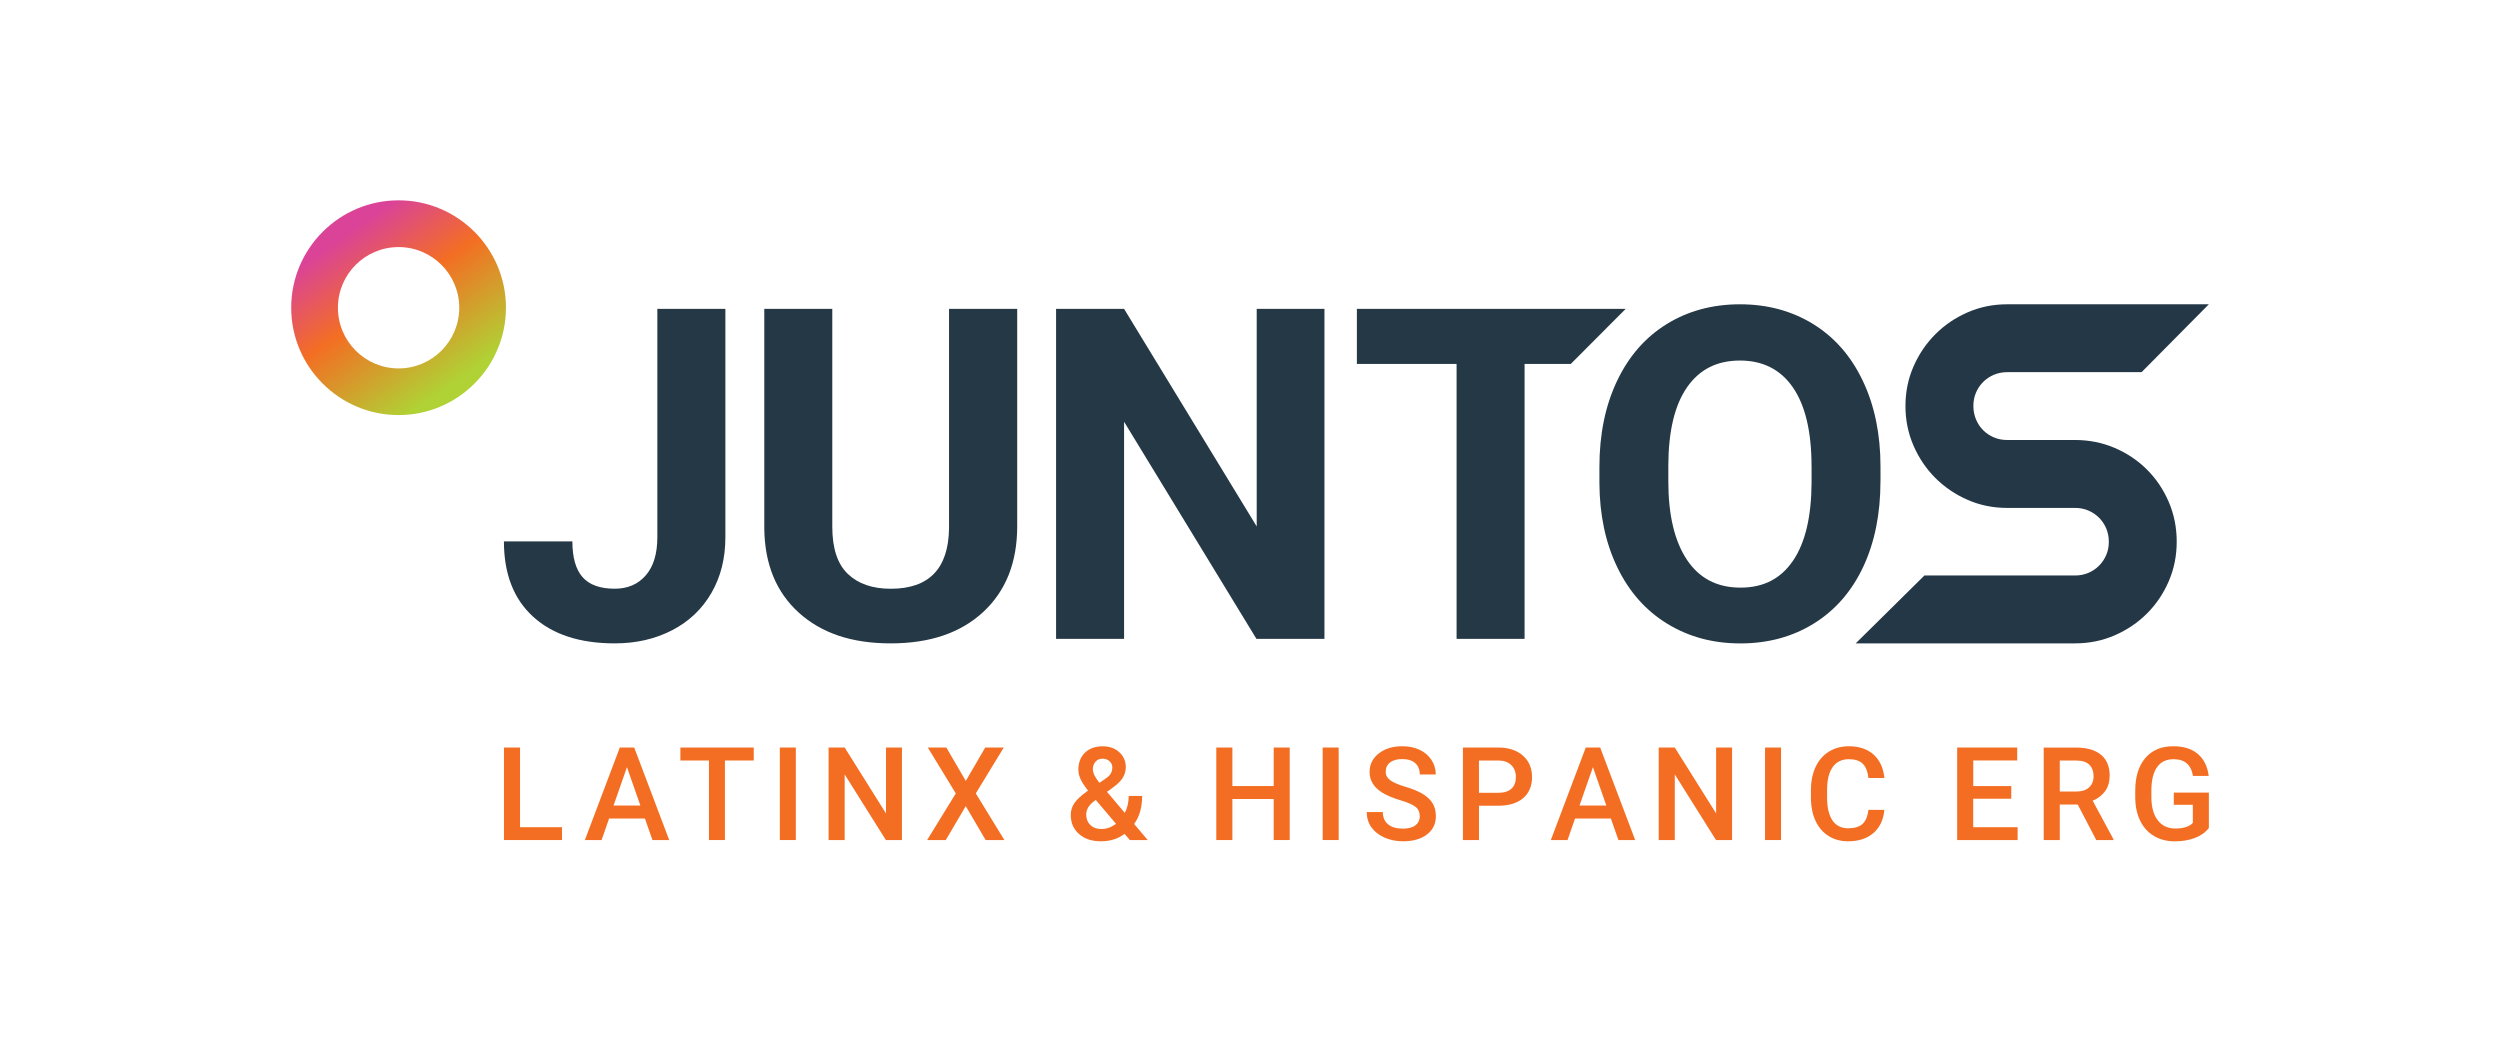 <?xml version="1.0" encoding="UTF-8"?><svg id="Logos" xmlns="http://www.w3.org/2000/svg" xmlns:xlink="http://www.w3.org/1999/xlink" viewBox="0 0 600 250"><defs><style>.cls-1{fill:#253846;}.cls-2{fill:#243746;}.cls-3{fill:#f36e22;}.cls-4{fill:url(#linear-gradient);}</style><linearGradient id="linear-gradient" x1="110.94" y1="95.67" x2="77.03" y2="47.25" gradientUnits="userSpaceOnUse"><stop offset=".07" stop-color="#b0d235"/><stop offset=".5" stop-color="#f36e23"/><stop offset=".82" stop-color="#da4398"/></linearGradient></defs><path class="cls-1" d="M157.77,74.13h16.32v54.83c0,5.04-1.12,9.49-3.35,13.35-2.23,3.86-5.38,6.85-9.44,8.95-4.06,2.1-8.65,3.15-13.76,3.15-8.38,0-14.9-2.13-19.58-6.39-4.68-4.26-7.02-10.29-7.02-18.09h16.43c0,3.88,.82,6.75,2.45,8.59,1.63,1.85,4.21,2.77,7.72,2.77,3.12,0,5.6-1.07,7.45-3.21,1.85-2.14,2.77-5.19,2.77-9.14v-54.83Z"/><path class="cls-1" d="M244.13,74.13v52.16c0,8.67-2.71,15.52-8.13,20.56-5.42,5.04-12.83,7.56-22.22,7.56s-16.59-2.45-22.03-7.34c-5.44-4.9-8.21-11.62-8.32-20.18v-52.76h16.32v52.27c0,5.19,1.24,8.97,3.73,11.34,2.48,2.38,5.92,3.56,10.31,3.56,9.17,0,13.83-4.82,13.98-14.47v-52.71h16.37Z"/><path class="cls-1" d="M376.98,87.35h-11.08v65.98h-16.32V87.35h-23.93v-13.22h64.51l-13.18,13.22Z"/><path class="cls-1" d="M451.31,115.52c0,7.8-1.38,14.63-4.13,20.51-2.76,5.87-6.7,10.41-11.83,13.6-5.13,3.19-11.02,4.79-17.65,4.79s-12.42-1.58-17.57-4.73c-5.15-3.15-9.14-7.66-11.97-13.52-2.83-5.86-4.26-12.59-4.3-20.21v-3.92c0-7.8,1.41-14.66,4.22-20.59,2.81-5.93,6.78-10.48,11.91-13.66,5.13-3.17,11-4.76,17.6-4.76s12.46,1.59,17.6,4.76c5.13,3.18,9.1,7.72,11.91,13.66,2.81,5.93,4.22,12.77,4.22,20.53v3.54Zm-16.54-3.59c0-8.3-1.49-14.61-4.46-18.93-2.97-4.32-7.22-6.47-12.73-6.47s-9.7,2.13-12.67,6.39c-2.97,4.26-4.48,10.51-4.51,18.74v3.86c0,8.09,1.49,14.36,4.46,18.82,2.97,4.46,7.25,6.69,12.84,6.69s9.68-2.15,12.62-6.45c2.94-4.3,4.42-10.56,4.46-18.79v-3.86Z"/><path class="cls-2" d="M457.31,97.44c0-3.37,.64-6.53,1.93-9.48,1.29-2.95,3.04-5.53,5.25-7.75,2.21-2.21,4.79-3.96,7.75-5.25,2.95-1.29,6.11-1.93,9.48-1.93h48.4l-16.14,16.29h-32.26c-1.13,0-2.19,.21-3.18,.62-.98,.42-1.84,.99-2.58,1.73s-1.32,1.6-1.73,2.58c-.42,.98-.62,2.04-.62,3.18s.21,2.2,.62,3.21c.42,1,.99,1.87,1.73,2.61,.74,.74,1.6,1.32,2.58,1.73,.98,.42,2.04,.62,3.18,.62h16.29c3.37,0,6.53,.63,9.51,1.9,2.97,1.27,5.56,3.01,7.77,5.22,2.21,2.21,3.95,4.8,5.22,7.77,1.27,2.97,1.9,6.14,1.9,9.51s-.63,6.53-1.9,9.48c-1.27,2.95-3.01,5.53-5.22,7.75-2.21,2.21-4.8,3.96-7.77,5.25-2.97,1.29-6.14,1.93-9.51,1.93h-52.64l16.49-16.29h36.15c1.13,0,2.19-.21,3.18-.62,.98-.42,1.84-.99,2.58-1.73,.74-.74,1.31-1.6,1.73-2.58,.42-.98,.62-2.04,.62-3.18s-.21-2.19-.62-3.18c-.42-.98-.99-1.84-1.73-2.58-.74-.74-1.6-1.31-2.58-1.73-.98-.42-2.04-.62-3.18-.62h-16.29c-3.37,0-6.53-.64-9.48-1.93-2.95-1.29-5.53-3.04-7.75-5.25-2.21-2.21-3.96-4.8-5.25-7.77-1.29-2.97-1.93-6.14-1.93-9.51Z"/><polygon class="cls-1" points="317.87 74.13 317.87 153.33 301.55 153.33 269.78 101.22 269.78 153.33 253.46 153.33 253.46 74.13 269.78 74.13 301.59 126.31 301.61 126.35 301.61 74.13 317.87 74.13"/><path class="cls-4" d="M95.66,48.08c-14.21,0-25.77,11.56-25.77,25.77s11.56,25.77,25.77,25.77,25.77-11.56,25.77-25.77-11.56-25.77-25.77-25.77Zm0,40.34c-8.04,0-14.56-6.52-14.56-14.56s6.52-14.56,14.56-14.56,14.56,6.52,14.56,14.56-6.52,14.56-14.56,14.56Z"/><g><path class="cls-3" d="M124.8,198.53h10.08v3.08h-13.93v-22.2h3.86v19.12Z"/><path class="cls-3" d="M154.78,196.44h-8.6l-1.8,5.17h-4.01l8.38-22.2h3.46l8.4,22.2h-4.02l-1.81-5.17Zm-7.52-3.11h6.43l-3.22-9.21-3.22,9.21Z"/><path class="cls-3" d="M180.9,182.52h-6.92v19.09h-3.83v-19.09h-6.86v-3.11h17.61v3.11Z"/><path class="cls-3" d="M191,201.61h-3.84v-22.2h3.84v22.2Z"/><path class="cls-3" d="M216.47,201.61h-3.86l-9.89-15.75v15.75h-3.86v-22.2h3.86l9.92,15.81v-15.81h3.83v22.2Z"/><path class="cls-3" d="M231.79,187.43l4.66-8.02h4.45l-6.71,11.01,6.86,11.19h-4.5l-4.77-8.14-4.79,8.14h-4.48l6.88-11.19-6.72-11.01h4.45l4.67,8.02Z"/><path class="cls-3" d="M256.98,195.62c0-1.03,.28-1.97,.84-2.83,.56-.86,1.66-1.88,3.31-3.05-.86-1.09-1.47-2.01-1.81-2.78s-.51-1.5-.51-2.21c0-1.74,.53-3.11,1.59-4.12,1.06-1.01,2.48-1.52,4.27-1.52,1.62,0,2.94,.48,3.97,1.43s1.55,2.13,1.55,3.53c0,.93-.23,1.77-.7,2.55-.47,.78-1.24,1.55-2.3,2.32l-1.51,1.1,4.28,5.06c.62-1.22,.93-2.58,.93-4.07h3.22c0,2.74-.64,4.98-1.92,6.72l3.26,3.86h-4.3l-1.25-1.48c-1.58,1.19-3.48,1.78-5.67,1.78s-3.95-.58-5.27-1.75c-1.32-1.16-1.97-2.68-1.97-4.55Zm7.35,3.34c1.25,0,2.42-.42,3.51-1.25l-4.85-5.72-.47,.34c-1.22,.93-1.83,1.98-1.83,3.17,0,1.03,.33,1.86,.99,2.5,.66,.64,1.55,.96,2.65,.96Zm-2.04-14.3c0,.85,.52,1.93,1.57,3.22l1.69-1.16,.47-.38c.63-.56,.94-1.28,.94-2.15,0-.58-.22-1.08-.66-1.49-.44-.41-.99-.62-1.66-.62-.72,0-1.3,.24-1.72,.73-.43,.49-.64,1.1-.64,1.84Z"/><path class="cls-3" d="M309.53,201.61h-3.84v-9.85h-9.92v9.85h-3.86v-22.2h3.86v9.24h9.92v-9.24h3.84v22.2Z"/><path class="cls-3" d="M321.28,201.61h-3.84v-22.2h3.84v22.2Z"/><path class="cls-3" d="M340.74,195.89c0-.98-.34-1.73-1.03-2.26s-1.92-1.06-3.71-1.6c-1.79-.54-3.21-1.14-4.27-1.8-2.02-1.27-3.03-2.93-3.03-4.97,0-1.79,.73-3.26,2.19-4.42s3.35-1.74,5.68-1.74c1.55,0,2.92,.28,4.13,.85,1.21,.57,2.16,1.38,2.85,2.43,.69,1.05,1.04,2.22,1.04,3.5h-3.84c0-1.16-.36-2.07-1.09-2.72s-1.77-.98-3.12-.98c-1.26,0-2.24,.27-2.93,.81s-1.04,1.29-1.04,2.26c0,.81,.38,1.49,1.13,2.04,.75,.54,1.99,1.07,3.72,1.58s3.12,1.1,4.16,1.75c1.05,.66,1.81,1.41,2.3,2.26,.49,.85,.73,1.84,.73,2.98,0,1.85-.71,3.32-2.13,4.41s-3.34,1.64-5.77,1.64c-1.61,0-3.08-.3-4.43-.89-1.35-.6-2.39-1.42-3.14-2.46-.75-1.05-1.12-2.27-1.12-3.66h3.86c0,1.26,.42,2.23,1.25,2.93s2.03,1.04,3.58,1.04c1.34,0,2.35-.27,3.03-.82,.68-.54,1.01-1.26,1.01-2.16Z"/><path class="cls-3" d="M354.96,193.38v8.23h-3.86v-22.2h8.49c2.48,0,4.45,.65,5.91,1.94s2.19,3,2.19,5.13-.71,3.87-2.14,5.08c-1.43,1.21-3.43,1.82-6,1.82h-4.59Zm0-3.11h4.63c1.37,0,2.42-.32,3.14-.97s1.08-1.58,1.08-2.8-.37-2.16-1.1-2.87c-.73-.72-1.74-1.09-3.02-1.11h-4.74v7.74Z"/><path class="cls-3" d="M386.61,196.44h-8.6l-1.8,5.17h-4.01l8.38-22.2h3.46l8.4,22.2h-4.02l-1.81-5.17Zm-7.52-3.11h6.43l-3.22-9.21-3.22,9.21Z"/><path class="cls-3" d="M415.7,201.61h-3.86l-9.89-15.75v15.75h-3.86v-22.2h3.86l9.92,15.81v-15.81h3.83v22.2Z"/><path class="cls-3" d="M427.45,201.61h-3.84v-22.2h3.84v22.2Z"/><path class="cls-3" d="M452.25,194.38c-.22,2.37-1.1,4.22-2.62,5.54s-3.55,1.99-6.08,1.99c-1.77,0-3.33-.42-4.67-1.26-1.35-.84-2.39-2.03-3.12-3.57-.73-1.55-1.11-3.34-1.14-5.38v-2.07c0-2.09,.37-3.94,1.11-5.54,.74-1.6,1.81-2.83,3.19-3.69,1.39-.86,2.99-1.3,4.81-1.3,2.45,0,4.42,.66,5.92,1.99,1.49,1.33,2.36,3.2,2.61,5.63h-3.84c-.18-1.6-.65-2.75-1.39-3.45-.75-.71-1.84-1.06-3.29-1.06-1.68,0-2.97,.61-3.86,1.84-.9,1.23-1.36,3.02-1.38,5.39v1.97c0,2.4,.43,4.23,1.29,5.49,.86,1.26,2.12,1.89,3.77,1.89,1.51,0,2.65-.34,3.42-1.02,.76-.68,1.24-1.81,1.45-3.4h3.84Z"/><path class="cls-3" d="M482.69,191.7h-9.12v6.83h10.66v3.08h-14.51v-22.2h14.41v3.11h-10.55v6.13h9.12v3.05Z"/><path class="cls-3" d="M498.65,193.08h-4.3v8.54h-3.86v-22.2h7.81c2.56,0,4.54,.57,5.93,1.72,1.39,1.15,2.09,2.81,2.09,4.99,0,1.48-.36,2.73-1.08,3.73-.72,1-1.71,1.77-3,2.31l4.99,9.24v.2h-4.13l-4.45-8.54Zm-4.3-3.11h3.96c1.3,0,2.32-.33,3.05-.98s1.1-1.55,1.1-2.69-.34-2.11-1.01-2.76c-.68-.65-1.68-.99-3.03-1.01h-4.07v7.44Z"/><path class="cls-3" d="M530.11,198.73c-.8,1.05-1.92,1.84-3.34,2.38s-3.04,.81-4.85,.81-3.51-.42-4.94-1.27c-1.43-.84-2.54-2.05-3.31-3.62-.78-1.57-1.18-3.4-1.21-5.5v-1.74c0-3.35,.8-5.97,2.41-7.86,1.61-1.89,3.85-2.83,6.72-2.83,2.47,0,4.43,.61,5.88,1.84,1.45,1.22,2.33,2.99,2.62,5.28h-3.78c-.43-2.67-1.98-4.01-4.65-4.01-1.73,0-3.04,.62-3.94,1.87-.9,1.24-1.36,3.07-1.39,5.48v1.71c0,2.4,.51,4.26,1.52,5.58,1.01,1.33,2.42,1.99,4.22,1.99,1.97,0,3.37-.45,4.21-1.34v-4.35h-4.57v-2.93h8.42v8.51Z"/></g></svg>
